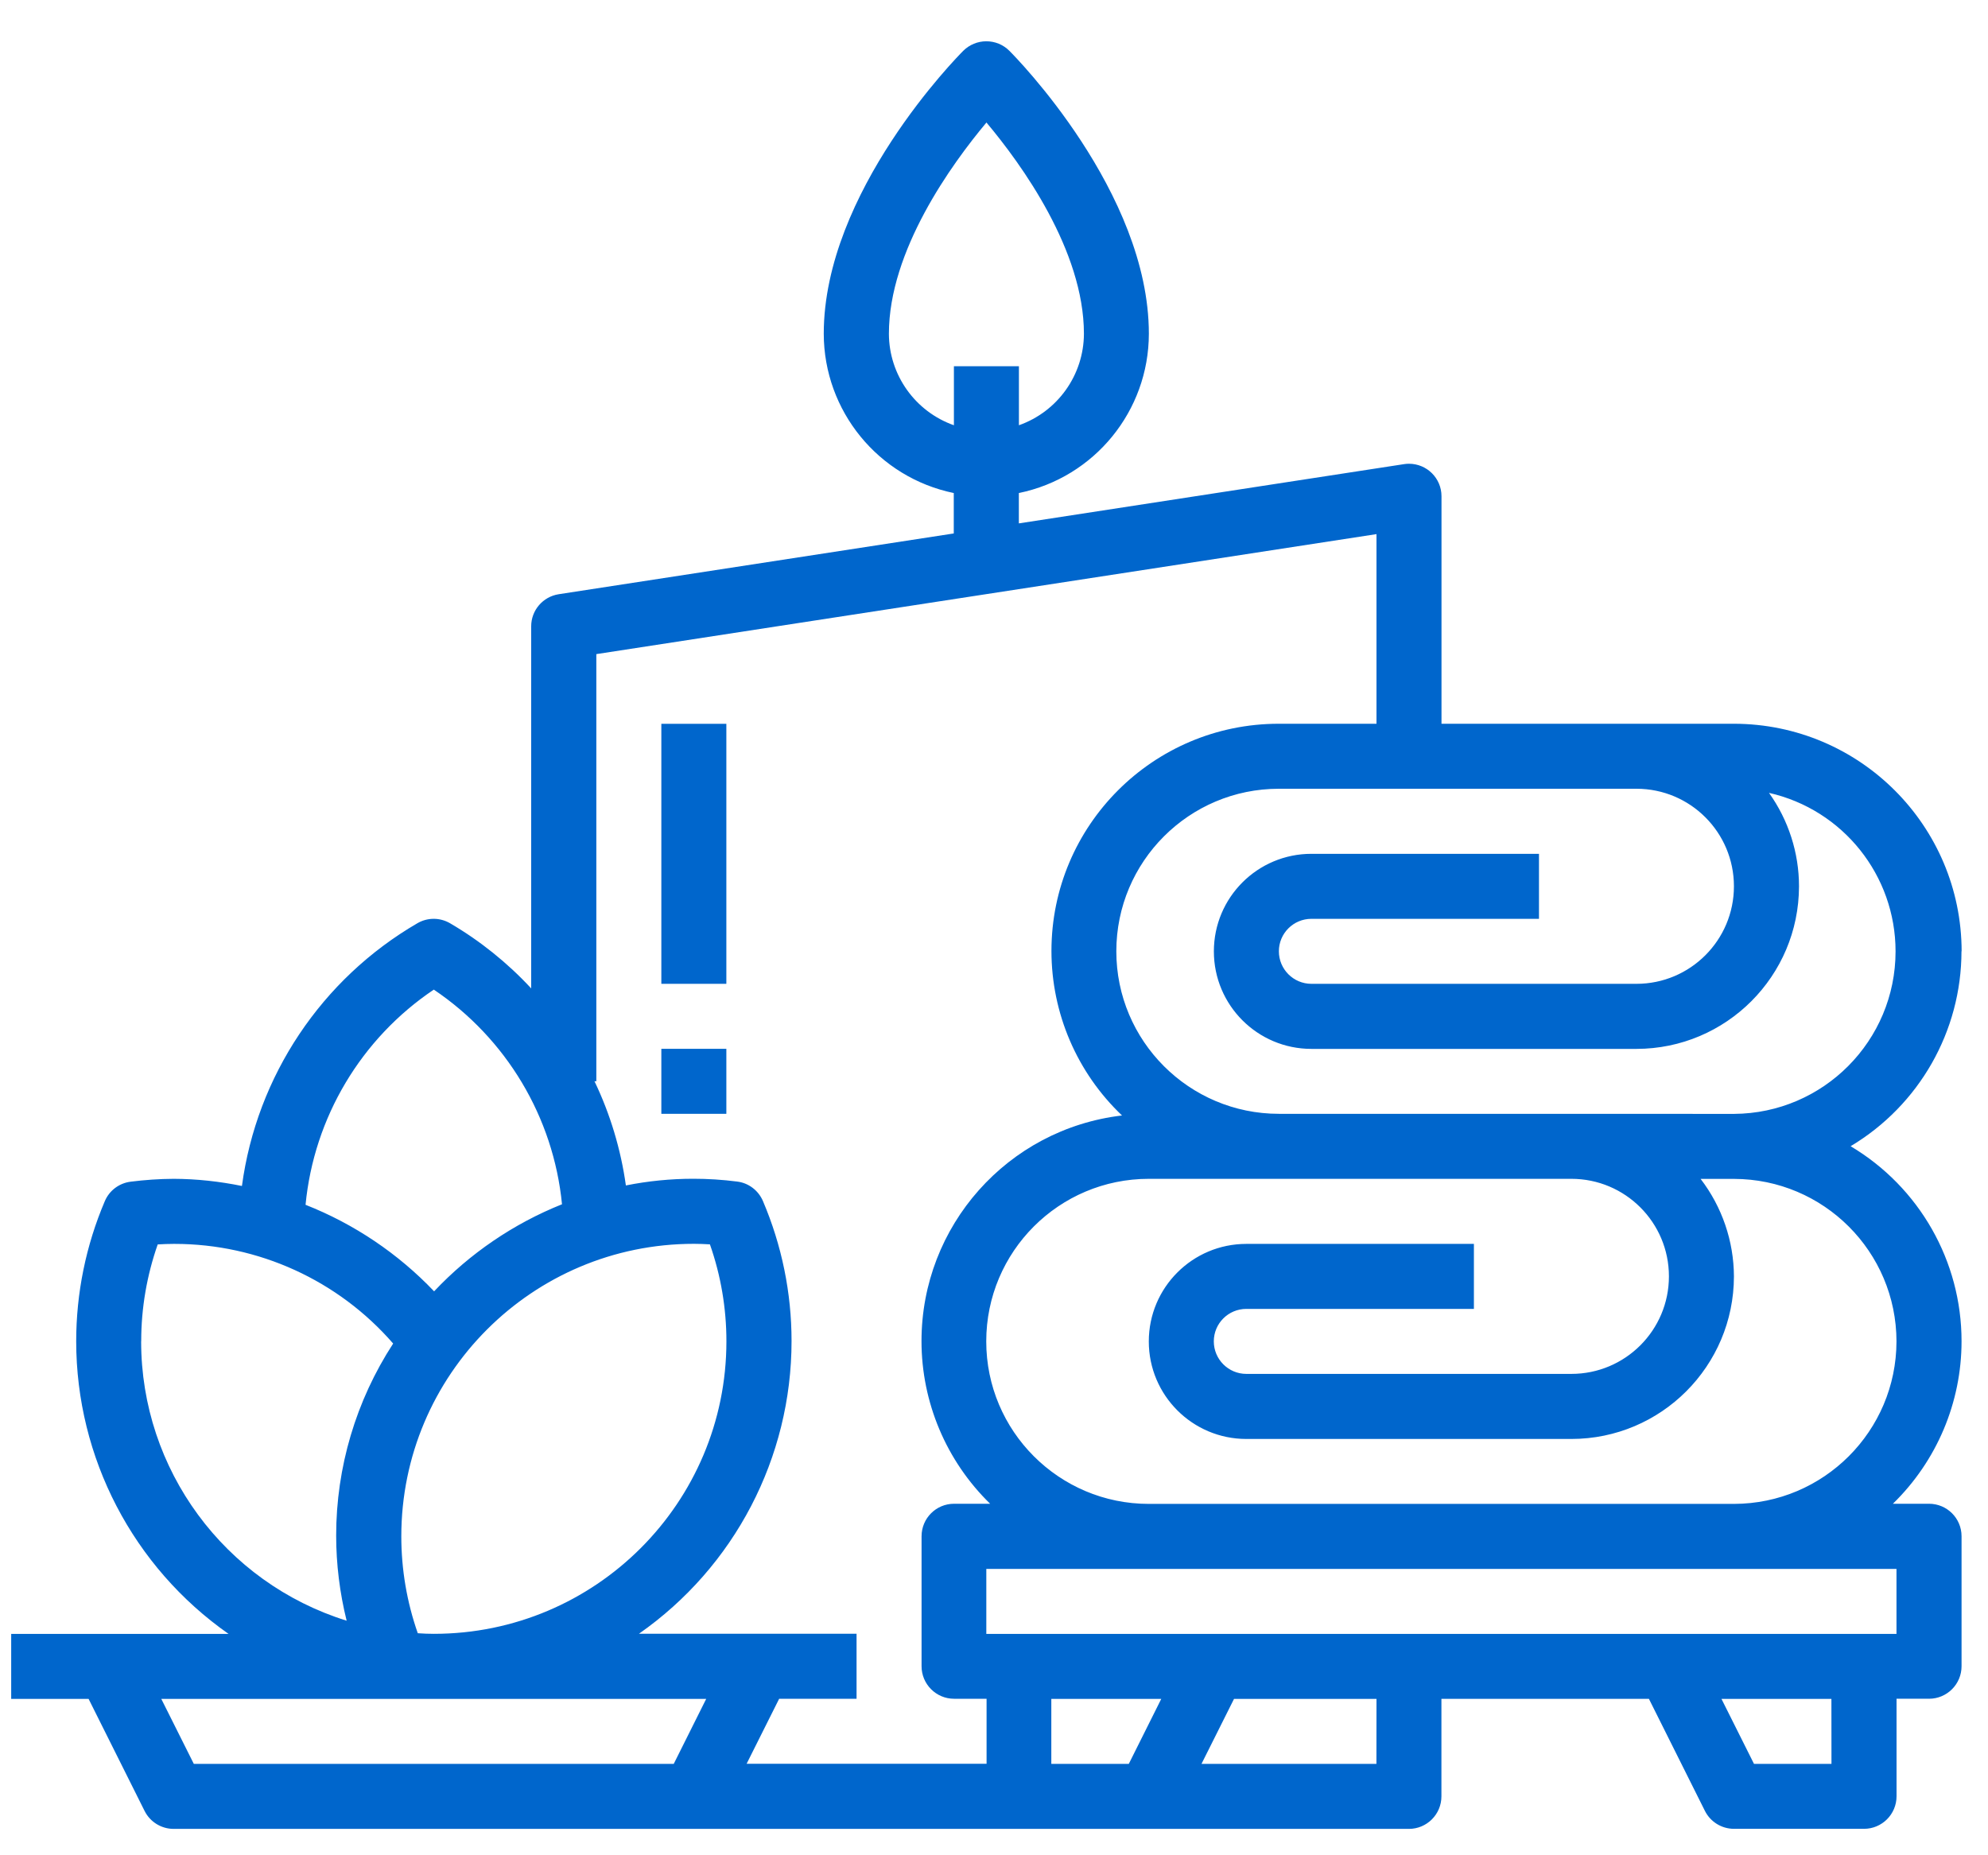 <svg height="28" viewBox="0 0 30 28" width="30" xmlns="http://www.w3.org/2000/svg"><g fill="#0066CC" fill-rule="evenodd" transform=""><path d="m29.602 14.357c-.003-1.895-1.538-3.431-3.434-3.434h-4.415v-3.434c0-.271-.22-.49-.491-.49-.025 0-.05.002-.075.006l-5.812.894v-.458c1.141-.234 1.961-1.239 1.962-2.404 0-2.141-2.019-4.185-2.106-4.271-.092-.092-.216-.143-.347-.143-.13 0-.255.052-.347.143-.086.086-2.106 2.131-2.106 4.271.002 1.165.822 2.169 1.962 2.404v.61l-5.961.917c-.239.037-.416.242-.416.484v5.465c-.358-.386-.772-.719-1.226-.984-.075-.043-.159-.066-.245-.066-.086 0-.171.023-.245.066-1.448.841-2.426 2.307-2.649 3.966-.339-.069-.684-.107-1.03-.108-.216.001-.433.016-.647.043-.174.021-.324.133-.392.294-.285.668-.432 1.388-.432 2.114 0 1.759.859 3.408 2.299 4.417h-3.28v.981h1.168l.845 1.691c.083.166.253.271.439.271h18.64c.271 0 .491-.22.491-.491v-1.472h3.131l.845 1.691c.083.166.253.271.439.271h1.962c.271 0 .491-.22.491-.491v-1.472h.49c.271 0 .491-.22.491-.491v-1.962c0-.271-.22-.49-.491-.49h-.545c.662-.645 1.036-1.529 1.036-2.453 0-1.207-.636-2.325-1.674-2.943 1.036-.619 1.672-1.736 1.673-2.943zm-16.188-9.32c0-1.254.945-2.558 1.472-3.188.528.629 1.471 1.931 1.471 3.188-.002.621-.395 1.174-.981 1.381v-.891h-.981v.891c-.586-.207-.979-.76-.981-1.381zm-4.415 11.282v-6.447l11.773-1.811v2.862h-1.472c-.001 0-.003 0-.004 0-1.893 0-3.429 1.536-3.429 3.429 0 .939.385 1.837 1.065 2.483-1.726.203-3.026 1.667-3.026 3.405 0 .924.374 1.81 1.036 2.455h-.545c-.271 0-.49.22-.49.49v1.962c0 .271.22.491.49.491h.491v.981h-3.621l.491-.981h1.168v-.981h-3.284c1.442-1.008 2.303-2.657 2.303-4.418 0-.726-.147-1.445-.432-2.113-.069-.161-.218-.274-.392-.294-.218-.028-.439-.042-.659-.042-.341 0-.683.034-1.017.101-.076-.544-.236-1.077-.474-1.573zm-2.694 8.331c-.165-.469-.249-.965-.249-1.463 0-2.438 1.977-4.415 4.415-4.415h.001c.077 0 .158.003.241.008.165.469.249.965.249 1.463 0 2.438-1.977 4.415-4.415 4.415h-.001c-.077 0-.157-.003-.241-.009zm.241-9.715c1.095.737 1.806 1.926 1.935 3.24-.73.292-1.391.742-1.93 1.314-.544-.571-1.207-1.017-1.94-1.306.127-1.317.838-2.51 1.936-3.248zm-4.415 5.309c0-.002 0-.004 0-.005 0-.496.085-.99.249-1.458.084-.005.164-.008.241-.008h.013c1.265 0 2.47.549 3.299 1.504-.561.862-.86 1.869-.86 2.897 0 .433.054.866.158 1.286-1.844-.575-3.101-2.283-3.101-4.215v-.001zm8.036 6.377h-7.242l-.491-.981h8.223zm6.867 0h-1.169v-.981h1.659zm3.737 0h-2.64l.491-.981h2.15zm6.867 0h-1.169l-.491-.981h1.659zm.981-2.943v.981h-13.735v-.981zm0-3.434c-.002 1.354-1.099 2.451-2.453 2.453h-8.83c-1.354 0-2.453-1.098-2.453-2.453 0-1.354 1.098-2.453 2.453-2.453h6.377c.813 0 1.472.659 1.472 1.472 0 .813-.659 1.472-1.472 1.472h-4.905c-.271 0-.491-.22-.491-.491 0-.271.22-.49.491-.49h3.434v-.981h-3.434c-.813 0-1.472.659-1.472 1.472 0 .813.659 1.472 1.472 1.472h4.905c1.354-.001 2.451-1.099 2.453-2.453-.002-.532-.179-1.05-.503-1.472h.503c1.354.002 2.451 1.099 2.453 2.453zm-4.905-3.434h-4.415c-1.354 0-2.453-1.099-2.453-2.453 0-1.354 1.098-2.453 2.453-2.453h5.396c.813 0 1.471.659 1.471 1.472 0 .813-.659 1.472-1.471 1.472h-4.905c-.271 0-.491-.22-.491-.491 0-.271.22-.49.491-.49h3.434v-.981h-3.434c-.813 0-1.472.659-1.472 1.472 0 .813.659 1.472 1.472 1.472h4.905c1.354-.001 2.451-1.099 2.453-2.453-0-.506-.159-1-.453-1.411 1.117.253 1.91 1.246 1.91 2.392 0 1.349-1.089 2.445-2.438 2.453z"/><path d="m9.98 14.848h.981v-3.924h-.981z"/><path d="m9.98 16.81h.981v-.981h-.981z"/></g></svg>